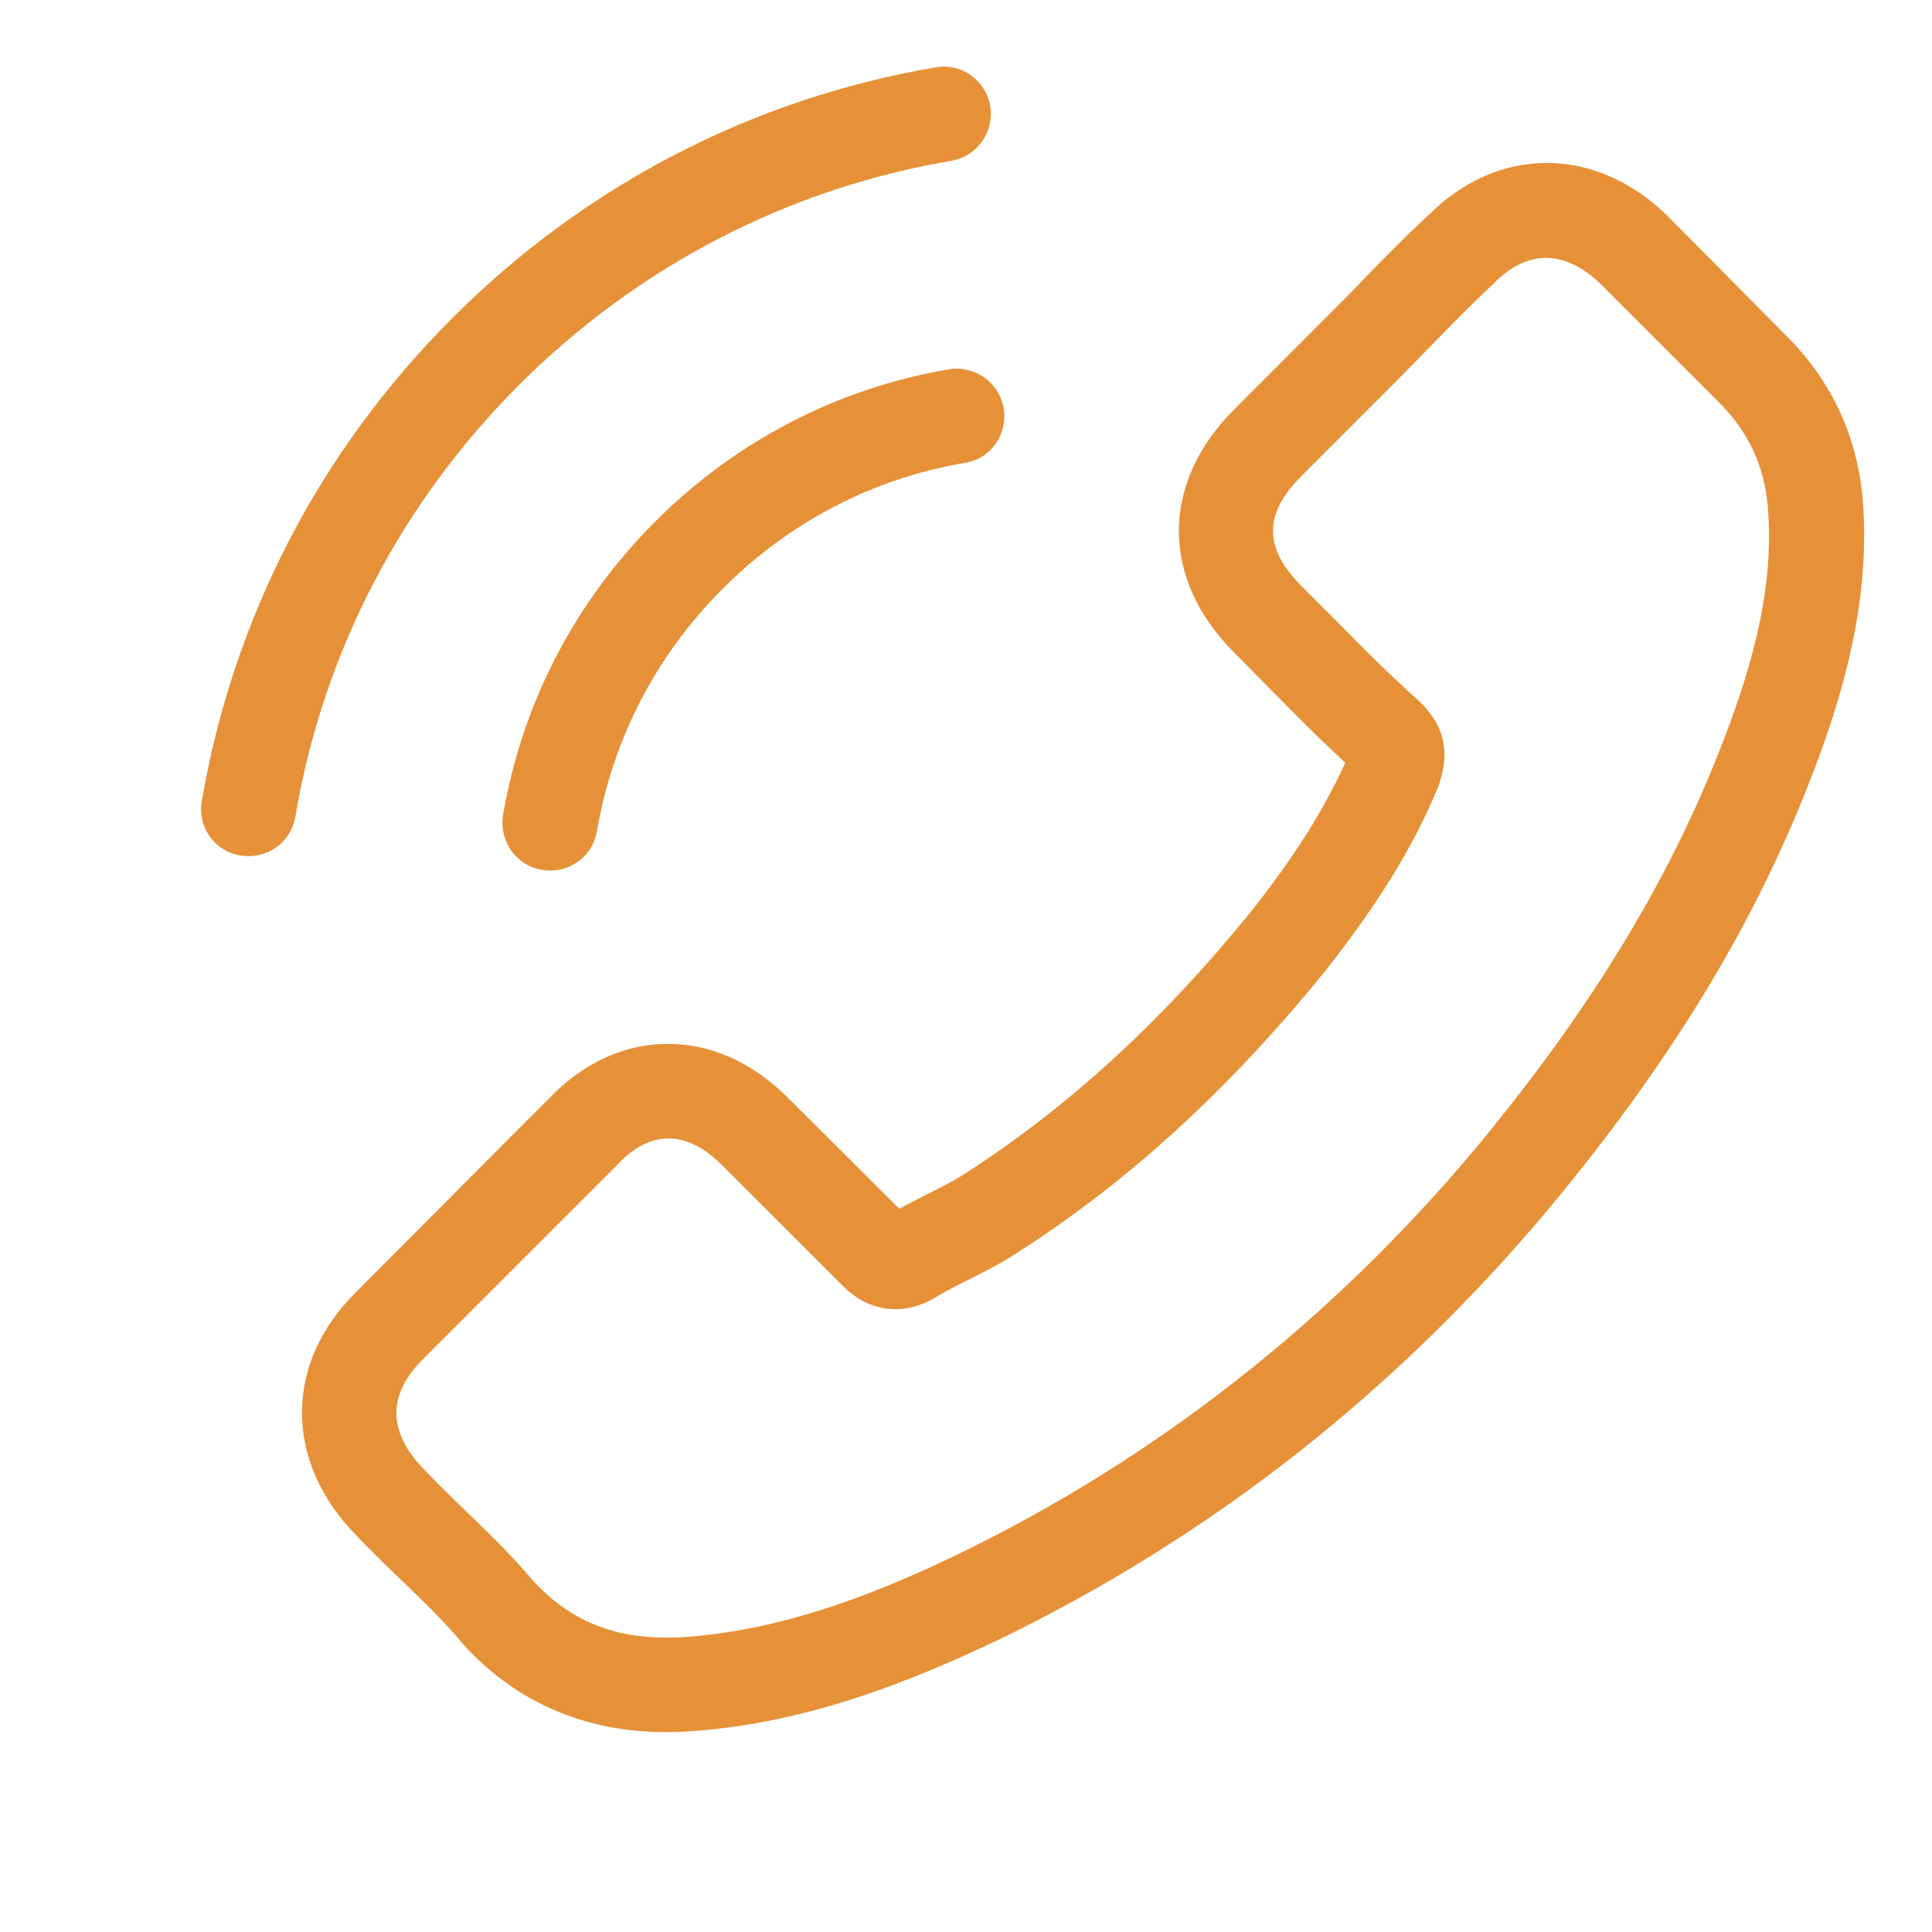 <?xml version="1.0" encoding="UTF-8" standalone="no"?><!-- Generator: Gravit.io --><svg xmlns="http://www.w3.org/2000/svg" xmlns:xlink="http://www.w3.org/1999/xlink" style="isolation:isolate" viewBox="0 0 29 29" width="29pt" height="29pt"><defs><clipPath id="_clipPath_wX4iS8pm5ipt3XfD2T3EbRKtlAVfrNMb"><rect width="29" height="29"/></clipPath></defs><g clip-path="url(#_clipPath_wX4iS8pm5ipt3XfD2T3EbRKtlAVfrNMb)"><clipPath id="_clipPath_Y6STPbxl4ZWjjmQqGrQE7jKcOckshizo"><rect x="3" y="1" width="25" height="25" transform="matrix(1,0,0,1,0,0)" fill="rgb(255,255,255)"/></clipPath><g clip-path="url(#_clipPath_Y6STPbxl4ZWjjmQqGrQE7jKcOckshizo)"><g><path d=" M 8.242 16.486 C 8.754 15.954 9.371 15.669 10.026 15.669 C 10.675 15.669 11.297 15.948 11.83 16.481 L 13.498 18.143 C 13.635 18.069 13.772 18.001 13.904 17.932 C 14.094 17.837 14.273 17.748 14.426 17.653 C 15.988 16.661 17.407 15.368 18.769 13.695 C 19.428 12.862 19.871 12.16 20.193 11.448 C 19.761 11.052 19.36 10.64 18.969 10.244 C 18.821 10.097 18.674 9.944 18.526 9.796 C 17.418 8.688 17.418 7.253 18.526 6.145 L 19.966 4.704 C 20.13 4.541 20.299 4.372 20.457 4.203 C 20.774 3.876 21.106 3.538 21.449 3.222 C 21.961 2.715 22.573 2.446 23.217 2.446 C 23.86 2.446 24.483 2.715 25.011 3.222 C 25.016 3.227 25.016 3.227 25.021 3.232 L 26.815 5.042 C 27.491 5.717 27.876 6.54 27.96 7.495 C 28.087 9.036 27.633 10.471 27.285 11.411 C 26.43 13.716 25.153 15.853 23.248 18.143 C 20.937 20.903 18.157 23.082 14.98 24.617 C 13.767 25.193 12.147 25.873 10.337 25.989 C 10.226 25.995 10.11 26 10.005 26 C 8.786 26 7.762 25.562 6.96 24.691 C 6.955 24.681 6.944 24.676 6.939 24.665 C 6.665 24.333 6.348 24.032 6.016 23.71 C 5.789 23.494 5.556 23.267 5.33 23.029 C 4.807 22.486 4.533 21.853 4.533 21.204 C 4.533 20.549 4.813 19.921 5.345 19.394 L 8.242 16.486 Z  M 6.353 22.043 C 6.359 22.043 6.359 22.048 6.353 22.043 C 6.559 22.264 6.77 22.465 6.997 22.686 C 7.34 23.013 7.688 23.356 8.015 23.742 C 8.548 24.311 9.176 24.581 9.999 24.581 C 10.078 24.581 10.163 24.581 10.242 24.575 C 11.809 24.475 13.265 23.863 14.358 23.341 C 17.344 21.895 19.966 19.842 22.146 17.241 C 23.945 15.072 25.148 13.067 25.945 10.915 C 26.435 9.601 26.615 8.577 26.536 7.612 C 26.483 6.994 26.245 6.482 25.807 6.044 L 24.008 4.245 C 23.75 4.002 23.475 3.871 23.206 3.871 C 22.874 3.871 22.605 4.071 22.436 4.24 C 22.431 4.245 22.425 4.25 22.42 4.256 C 22.098 4.557 21.792 4.868 21.47 5.2 C 21.307 5.369 21.138 5.538 20.969 5.712 L 19.528 7.153 C 18.969 7.712 18.969 8.229 19.528 8.788 C 19.681 8.941 19.829 9.094 19.982 9.242 C 20.425 9.696 20.848 10.118 21.307 10.529 C 21.317 10.54 21.328 10.545 21.333 10.556 C 21.787 11.01 21.702 11.453 21.607 11.754 C 21.602 11.769 21.597 11.785 21.592 11.801 C 21.217 12.709 20.689 13.563 19.887 14.582 L 19.882 14.587 C 18.426 16.381 16.89 17.779 15.197 18.85 C 14.98 18.988 14.759 19.098 14.548 19.204 C 14.358 19.299 14.178 19.389 14.025 19.484 C 14.004 19.494 13.983 19.51 13.962 19.52 C 13.782 19.61 13.614 19.652 13.439 19.652 C 13.002 19.652 12.727 19.378 12.638 19.288 L 10.833 17.484 C 10.654 17.304 10.369 17.088 10.036 17.088 C 9.709 17.088 9.44 17.294 9.276 17.473 C 9.271 17.478 9.271 17.478 9.266 17.484 L 6.359 20.391 C 5.815 20.929 5.815 21.483 6.353 22.043 Z " fill="rgb(230,145,56)"/><path d=" M 14.489 6.947 C 13.107 7.179 11.851 7.833 10.849 8.836 C 9.846 9.839 9.197 11.094 8.96 12.477 C 8.902 12.825 8.601 13.068 8.258 13.068 C 8.216 13.068 8.179 13.062 8.137 13.057 C 7.746 12.994 7.488 12.624 7.551 12.234 C 7.836 10.561 8.627 9.036 9.836 7.828 C 11.044 6.62 12.569 5.828 14.241 5.544 C 14.632 5.48 14.996 5.739 15.064 6.124 C 15.133 6.509 14.88 6.884 14.489 6.947 Z " fill="rgb(230,145,56)"/><path d=" M 3.029 12.028 C 3.499 9.274 4.797 6.767 6.791 4.773 C 8.786 2.778 11.292 1.48 14.046 1.011 C 14.431 0.942 14.796 1.206 14.864 1.591 C 14.927 1.982 14.669 2.346 14.278 2.414 C 11.82 2.831 9.577 3.997 7.794 5.775 C 6.01 7.559 4.849 9.801 4.433 12.26 C 4.375 12.608 4.074 12.851 3.731 12.851 C 3.689 12.851 3.652 12.846 3.609 12.841 C 3.224 12.783 2.961 12.413 3.029 12.028 Z " fill="rgb(230,145,56)"/></g></g></g></svg>
